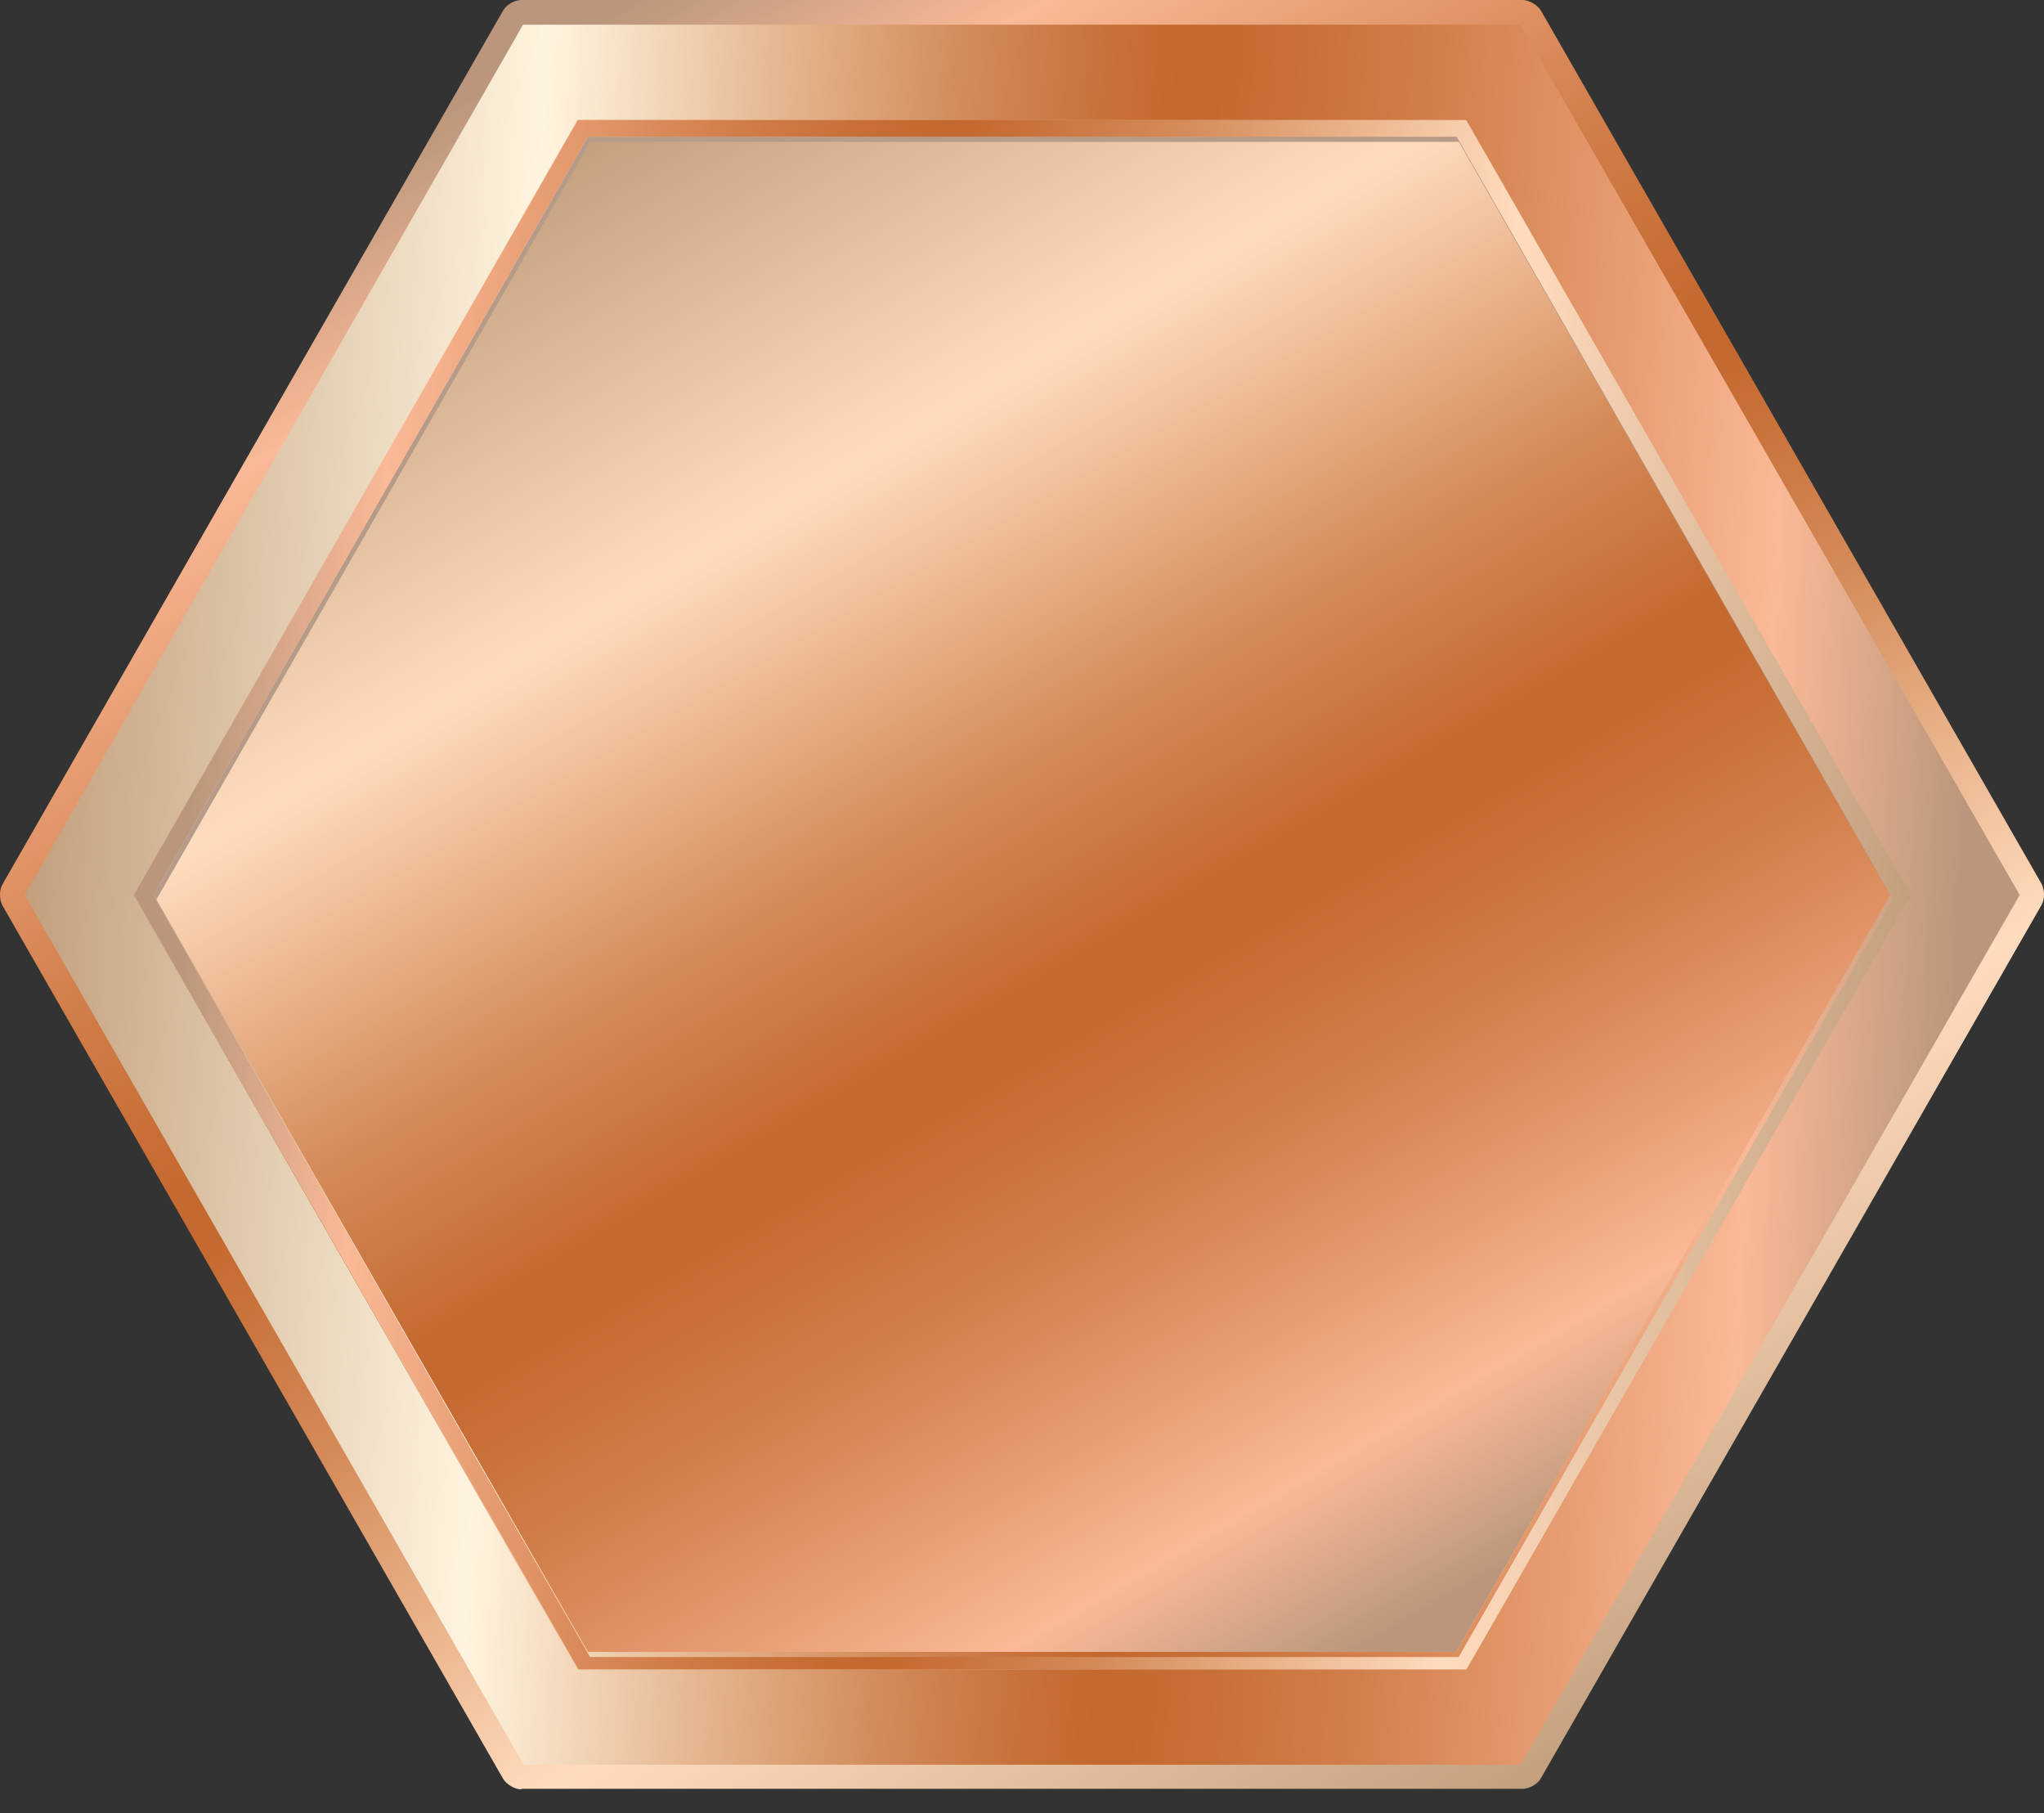 <svg width="53" height="47" viewBox="0 0 53 47" fill="none" xmlns="http://www.w3.org/2000/svg">
<rect x="0" y="0" width="53" height="47" fill="#333333" stroke="none"/>
<path d="M13.521 46.388C13.348 46.388 13.131 46.257 13.044 46.111L0.065 23.477C-0.022 23.317 -0.022 23.07 0.065 22.925L13.044 0.276C13.131 0.116 13.348 0 13.521 0H39.479C39.653 0 39.869 0.131 39.956 0.276L52.935 22.91C53.022 23.07 53.022 23.317 52.935 23.463L39.956 46.097C39.869 46.257 39.653 46.373 39.479 46.373H13.521V46.388Z" fill="url(#paint0_linear_5076_20843)"/>
<path d="M15.246 42.826L3.984 23.201L15.246 3.547H37.768L49.029 23.201L37.768 42.826H15.246Z" fill="url(#paint1_linear_5076_20843)"/>
<path d="M39.42 0.64H13.562L0.641 23.201L13.577 45.748H39.434L52.37 23.201L39.42 0.64ZM38.005 43.277H14.977L3.47 23.201L14.977 3.111H38.005L49.526 23.187L38.005 43.262V43.277Z" fill="url(#paint2_linear_5076_20843)"/>
<path d="M38.011 3.111H14.983L3.477 23.201L14.998 43.277H38.026L49.547 23.201L38.026 3.126L38.011 3.111ZM37.766 42.827H15.243L3.982 23.201L15.243 3.547H37.766L49.027 23.187L37.766 42.827Z" fill="url(#paint3_linear_5076_20843)"/>
<path d="M38.011 3.111H14.983L3.477 23.201L14.998 43.277H38.026L49.547 23.201L38.026 3.126L38.011 3.111ZM37.766 42.827H15.243L3.982 23.201L15.243 3.547H37.766L49.027 23.187L37.766 42.827Z" fill="url(#paint4_linear_5076_20843)"/>
<g style="mix-blend-mode:multiply">
<path d="M37.826 3.678L49.015 23.201H49.029L37.768 3.547H15.246L3.984 23.201L4.057 23.318L15.303 3.678H37.826Z" fill="#B79B89"/>
</g>
<path d="M15.3 42.957H37.823L49.084 23.317L49.012 23.201L37.765 42.826H15.242L4.053 23.317H4.039L15.3 42.957Z" fill="url(#paint5_linear_5076_20843)"/>
<defs>
<linearGradient id="paint0_linear_5076_20843" x1="13.246" y1="0.087" x2="40.028" y2="46.141" gradientUnits="userSpaceOnUse">
<stop offset="0.03" stop-color="#BA977C"/>
<stop offset="0.13" stop-color="#FAB997"/>
<stop offset="0.22" stop-color="#E59A6F"/>
<stop offset="0.31" stop-color="#D27F4B"/>
<stop offset="0.39" stop-color="#C76E36"/>
<stop offset="0.44" stop-color="#C3682E"/>
<stop offset="0.48" stop-color="#C8713A"/>
<stop offset="0.57" stop-color="#D58C5A"/>
<stop offset="0.67" stop-color="#EBB68F"/>
<stop offset="0.76" stop-color="#FFDCBE"/>
<stop offset="1" stop-color="#C29F7D"/>
</linearGradient>
<linearGradient id="paint1_linear_5076_20843" x1="15.246" y1="3.547" x2="38.001" y2="42.706" gradientUnits="userSpaceOnUse">
<stop stop-color="#C29F7D"/>
<stop offset="0.24" stop-color="#FFDCBE"/>
<stop offset="0.33" stop-color="#EBB68F"/>
<stop offset="0.43" stop-color="#D58C5A"/>
<stop offset="0.52" stop-color="#C8713A"/>
<stop offset="0.56" stop-color="#C3682E"/>
<stop offset="0.61" stop-color="#C76E36"/>
<stop offset="0.69" stop-color="#D27F4B"/>
<stop offset="0.78" stop-color="#E59A6F"/>
<stop offset="0.87" stop-color="#FAB997"/>
<stop offset="0.97" stop-color="#BA977C"/>
</linearGradient>
<linearGradient id="paint2_linear_5076_20843" x1="0.713" y1="21.835" x2="52.285" y2="24.516" gradientUnits="userSpaceOnUse">
<stop stop-color="#C29F7D"/>
<stop offset="0.24" stop-color="#FFF4DE"/>
<stop offset="0.25" stop-color="#FDEFD8"/>
<stop offset="0.36" stop-color="#E4B58F"/>
<stop offset="0.45" stop-color="#D28B5A"/>
<stop offset="0.52" stop-color="#C7713A"/>
<stop offset="0.56" stop-color="#C3682E"/>
<stop offset="0.61" stop-color="#C76E36"/>
<stop offset="0.69" stop-color="#D27F4B"/>
<stop offset="0.78" stop-color="#E59A6F"/>
<stop offset="0.87" stop-color="#FAB997"/>
<stop offset="0.97" stop-color="#BA977C"/>
</linearGradient>
<linearGradient id="paint3_linear_5076_20843" x1="0.719" y1="21.835" x2="52.292" y2="24.516" gradientUnits="userSpaceOnUse">
<stop stop-color="#C29F7D"/>
<stop offset="0.24" stop-color="#FFF4DE"/>
<stop offset="0.25" stop-color="#FDEFD8"/>
<stop offset="0.36" stop-color="#E4B58F"/>
<stop offset="0.45" stop-color="#D28B5A"/>
<stop offset="0.52" stop-color="#C7713A"/>
<stop offset="0.56" stop-color="#C3682E"/>
<stop offset="0.61" stop-color="#C76E36"/>
<stop offset="0.69" stop-color="#D27F4B"/>
<stop offset="0.78" stop-color="#E59A6F"/>
<stop offset="0.87" stop-color="#FAB997"/>
<stop offset="0.97" stop-color="#BA977C"/>
</linearGradient>
<linearGradient id="paint4_linear_5076_20843" x1="3.534" y1="21.98" x2="49.462" y2="24.375" gradientUnits="userSpaceOnUse">
<stop offset="0.03" stop-color="#BA977C"/>
<stop offset="0.13" stop-color="#FAB997"/>
<stop offset="0.22" stop-color="#E59A6F"/>
<stop offset="0.31" stop-color="#D27F4B"/>
<stop offset="0.39" stop-color="#C76E36"/>
<stop offset="0.44" stop-color="#C3682E"/>
<stop offset="0.48" stop-color="#C8713A"/>
<stop offset="0.57" stop-color="#D58C5A"/>
<stop offset="0.67" stop-color="#EBB68F"/>
<stop offset="0.76" stop-color="#FFDCBE"/>
<stop offset="1" stop-color="#C29F7D"/>
</linearGradient>
<linearGradient id="paint5_linear_5076_20843" x1="0.213" y1="31.4" x2="51.786" y2="34.081" gradientUnits="userSpaceOnUse">
<stop stop-color="#C29F7D"/>
<stop offset="0.24" stop-color="#FFF4DE"/>
<stop offset="0.25" stop-color="#FDEFD8"/>
<stop offset="0.36" stop-color="#E4B58F"/>
<stop offset="0.45" stop-color="#D28B5A"/>
<stop offset="0.52" stop-color="#C7713A"/>
<stop offset="0.56" stop-color="#C3682E"/>
<stop offset="0.61" stop-color="#C76E36"/>
<stop offset="0.69" stop-color="#D27F4B"/>
<stop offset="0.78" stop-color="#E59A6F"/>
<stop offset="0.87" stop-color="#FAB997"/>
<stop offset="0.97" stop-color="#BA977C"/>
</linearGradient>
</defs>
</svg>

